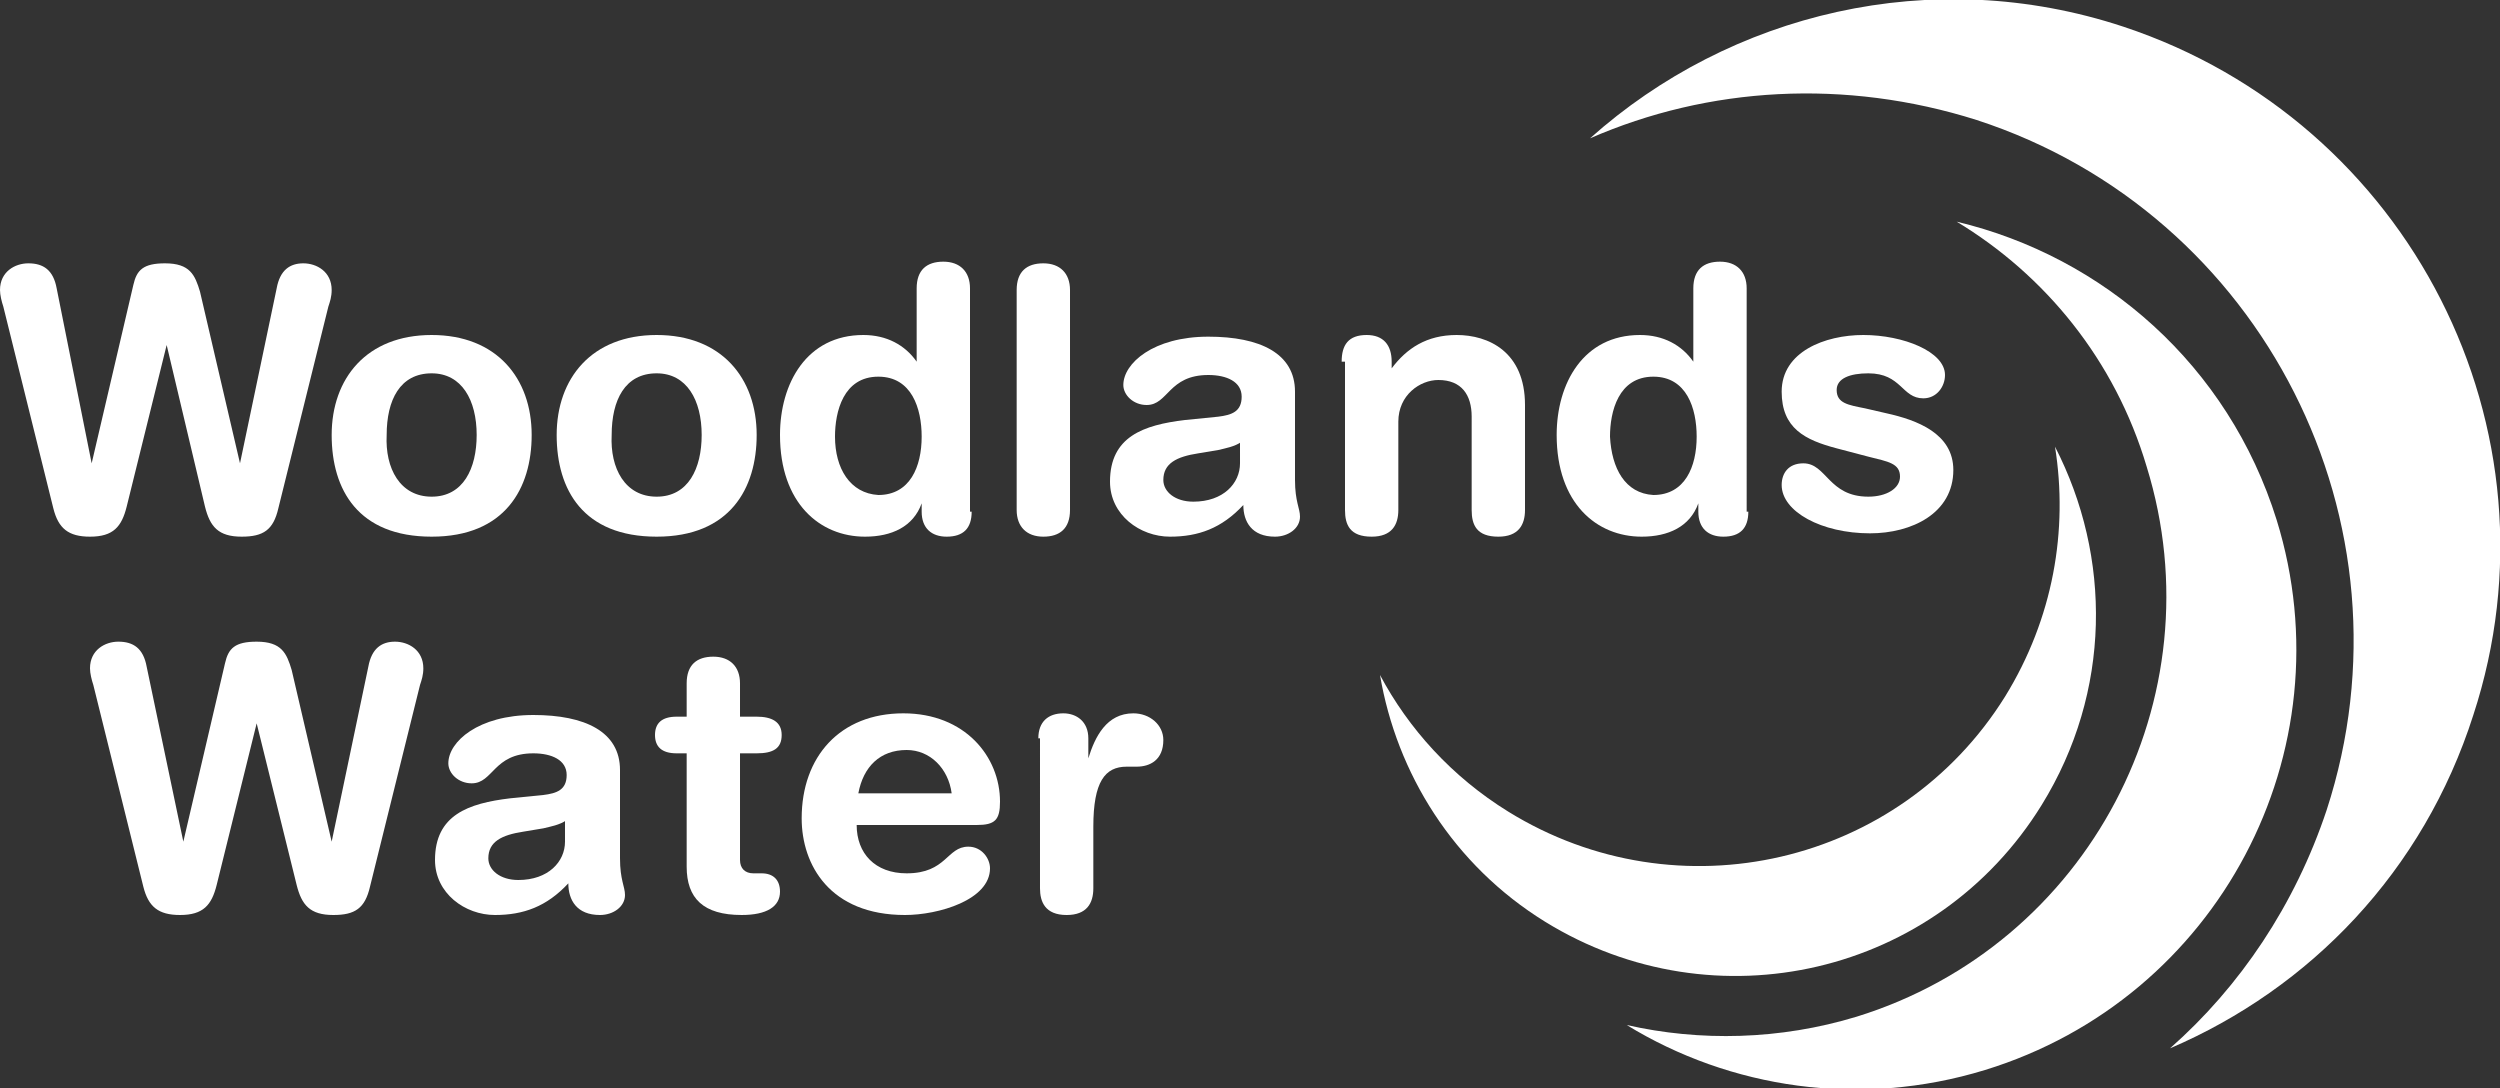 <?xml version="1.0" encoding="UTF-8"?>
<svg xmlns="http://www.w3.org/2000/svg" xmlns:xlink="http://www.w3.org/1999/xlink" id="Layer_1" x="0px" y="0px" viewBox="0 0 150 65.3" style="enable-background:new 0 0 150 65.3;" xml:space="preserve">
  <rect x="0" y="0" width="150" height="65.3" fill="#333333" stroke="none"/>
  <style type="text/css">	.st0{fill-rule:evenodd;clip-rule:evenodd;fill:#FFFFFF;}	.st1{fill:#FFFFFF;}</style>
  <g>	<path id="XMLID_12_" class="st0" d="M136.6,31.2c-2.9-9.3-10.4-15.8-19.2-17.9c5.3,3.2,9.5,8.3,11.4,14.7  c4.3,13.9-3.5,28.7-17.4,33c-4.6,1.4-9.4,1.5-13.8,0.5c6.2,3.8,14,5,21.5,2.7C133.1,59.9,140.9,45.1,136.6,31.2z"></path>	<path id="XMLID_11_" class="st0" d="M127.4,1.6c-11.5-3.8-23.6-0.8-32,6.7c7.1-3.1,15.3-3.6,23.2-1.1c17.2,5.6,26.6,24.2,21,41.4  c-1.9,5.7-5.2,10.6-9.4,14.3c8.4-3.6,15.2-10.6,18.2-20C154,25.8,144.6,7.3,127.4,1.6z"></path>	<path id="XMLID_10_" class="st0" d="M122.5,48.3c4.2-6.8,4.2-14.9,0.8-21.5c0.8,5-0.1,10.3-3,15C114,51.9,100.7,55,90.5,48.7  c-3.4-2.1-6-5-7.7-8.2c1,5.9,4.4,11.4,9.9,14.8C102.9,61.6,116.2,58.5,122.5,48.3z"></path>	<g>		<path class="st1" d="M16.7,30.5c-0.3,1.3-0.9,1.7-2.2,1.7c-1.4,0-1.9-0.6-2.2-1.8L10,20.7h0l-2.4,9.7c-0.3,1.2-0.8,1.8-2.2,1.8   c-1.3,0-1.9-0.5-2.2-1.7L0.2,18.4c-0.1-0.3-0.2-0.7-0.2-1c0-1.1,0.9-1.6,1.7-1.6c0.9,0,1.5,0.4,1.7,1.5l2.1,10.5h0l2.5-10.7   c0.2-0.9,0.6-1.3,1.9-1.3c1.5,0,1.8,0.7,2.1,1.7l2.4,10.3h0l2.2-10.5c0.2-1.1,0.8-1.5,1.6-1.5c0.8,0,1.7,0.5,1.7,1.6   c0,0.4-0.1,0.7-0.2,1L16.7,30.5z"></path>		<path class="st1" d="M25.9,20.1c3.9,0,6,2.6,6,6c0,3.2-1.6,6.1-6,6.1c-4.4,0-6-2.8-6-6.1C19.9,22.7,22,20.1,25.9,20.1z M25.9,29.8   c1.9,0,2.7-1.7,2.7-3.7c0-2.1-0.9-3.7-2.7-3.7c-1.9,0-2.7,1.6-2.7,3.7C23.1,28.1,24,29.8,25.9,29.8z"></path>		<path class="st1" d="M39.4,20.1c3.9,0,6,2.6,6,6c0,3.2-1.6,6.1-6,6.1c-4.4,0-6-2.8-6-6.1C33.4,22.7,35.5,20.1,39.4,20.1z    M39.4,29.8c1.9,0,2.7-1.7,2.7-3.7c0-2.1-0.9-3.7-2.7-3.7c-1.9,0-2.7,1.6-2.7,3.7C36.6,28.1,37.5,29.8,39.4,29.8z"></path>		<path class="st1" d="M58.3,30.7c0,1-0.5,1.5-1.5,1.5c-0.9,0-1.5-0.5-1.5-1.5v-0.5h0c-0.5,1.4-1.8,2-3.4,2c-2.7,0-5.1-2-5.1-6.1   c0-3.1,1.6-6,5-6c1.4,0,2.5,0.6,3.2,1.6h0v-4.4c0-1.1,0.6-1.6,1.6-1.6c1,0,1.6,0.6,1.6,1.6V30.7z M52.7,29.7   c1.9,0,2.6-1.7,2.6-3.5c0-1.7-0.6-3.6-2.6-3.6c-2.1,0-2.6,2.1-2.6,3.6C50.1,28.1,51,29.6,52.7,29.7z"></path>		<path class="st1" d="M61,17.4c0-1.1,0.6-1.6,1.6-1.6c1,0,1.6,0.6,1.6,1.6v13.2c0,1.1-0.6,1.6-1.6,1.6c-1,0-1.6-0.6-1.6-1.6V17.4z"></path>		<path class="st1" d="M77.7,28.8c0,1.3,0.3,1.7,0.3,2.2c0,0.7-0.7,1.2-1.5,1.2c-1.4,0-1.9-0.9-1.9-1.9c-1.3,1.4-2.7,1.9-4.4,1.9   c-1.8,0-3.6-1.3-3.6-3.3c0-2.7,2-3.4,4.5-3.7l2-0.2c0.8-0.1,1.4-0.3,1.4-1.2c0-0.9-0.9-1.3-2-1.3c-2.4,0-2.4,1.8-3.7,1.8   c-0.8,0-1.4-0.6-1.4-1.2c0-1.3,1.8-2.9,5.1-2.9c3.1,0,5.2,1,5.2,3.3V28.8z M74.5,26.5c-0.4,0.3-1,0.4-1.4,0.5l-1.2,0.2   c-1.3,0.2-2.1,0.6-2.1,1.6c0,0.7,0.7,1.3,1.8,1.3c1.8,0,2.8-1.1,2.8-2.3V26.5z"></path>		<path class="st1" d="M80.5,21.7c0-1,0.4-1.6,1.5-1.6c1,0,1.5,0.6,1.5,1.6v0.4h0c0.9-1.2,2.1-2,3.9-2c1.9,0,4.1,1,4.1,4.2v6.3   c0,0.9-0.4,1.6-1.6,1.6c-1.3,0-1.6-0.7-1.6-1.6V25c0-1.3-0.6-2.2-2-2.2c-1.1,0-2.4,0.9-2.4,2.5v5.3c0,0.9-0.4,1.6-1.6,1.6   c-1.3,0-1.6-0.7-1.6-1.6V21.7z"></path>		<path class="st1" d="M104.9,30.7c0,1-0.5,1.5-1.5,1.5c-0.9,0-1.5-0.5-1.5-1.5v-0.5h0c-0.5,1.4-1.8,2-3.4,2c-2.7,0-5.1-2-5.1-6.1   c0-3.1,1.6-6,5-6c1.4,0,2.5,0.6,3.2,1.6h0v-4.4c0-1.1,0.6-1.6,1.6-1.6s1.6,0.6,1.6,1.6V30.7z M99.2,29.7c1.9,0,2.6-1.7,2.6-3.5   c0-1.7-0.6-3.6-2.6-3.6c-2.1,0-2.6,2.1-2.6,3.6C96.7,28.1,97.5,29.6,99.2,29.7z"></path>		<path class="st1" d="M111.8,20.1c2.4,0,4.9,1,4.9,2.4c0,0.7-0.5,1.4-1.3,1.4c-1.3,0-1.3-1.5-3.3-1.5c-1.1,0-1.9,0.3-1.9,1   c0,0.8,0.7,0.9,1.7,1.1l1.3,0.3c1.8,0.4,4,1.2,4,3.4c0,2.6-2.5,3.8-5,3.8c-2.9,0-5.3-1.3-5.3-2.9c0-0.7,0.4-1.3,1.3-1.3   c1.4,0,1.5,2,3.9,2c1.1,0,1.9-0.5,1.9-1.2c0-0.8-0.7-0.9-1.9-1.2l-1.9-0.5c-1.9-0.5-3.3-1.2-3.3-3.4   C106.9,21.1,109.5,20.1,111.8,20.1z"></path>		<path class="st1" d="M22.2,53.2c-0.3,1.3-0.9,1.7-2.2,1.7c-1.4,0-1.9-0.6-2.2-1.8l-2.4-9.7h0l-2.4,9.7c-0.3,1.2-0.8,1.8-2.2,1.8   c-1.3,0-1.9-0.5-2.2-1.7L5.6,41.1c-0.1-0.3-0.2-0.7-0.2-1c0-1.1,0.9-1.6,1.7-1.6c0.9,0,1.5,0.4,1.7,1.5L11,50.5h0l2.5-10.7   c0.2-0.9,0.6-1.3,1.9-1.3c1.5,0,1.8,0.7,2.1,1.7l2.4,10.3h0l2.2-10.5c0.2-1.1,0.8-1.5,1.6-1.5c0.8,0,1.7,0.5,1.7,1.6   c0,0.4-0.1,0.7-0.2,1L22.2,53.2z"></path>		<path class="st1" d="M37.2,51.5c0,1.3,0.3,1.7,0.3,2.2c0,0.7-0.7,1.2-1.5,1.2c-1.4,0-1.9-0.9-1.9-1.9c-1.3,1.4-2.7,1.9-4.4,1.9   c-1.8,0-3.6-1.3-3.6-3.3c0-2.7,2-3.4,4.5-3.7l2-0.2c0.8-0.1,1.4-0.3,1.4-1.2c0-0.9-0.9-1.3-2-1.3c-2.4,0-2.4,1.8-3.7,1.8   c-0.8,0-1.4-0.6-1.4-1.2c0-1.3,1.8-2.9,5.1-2.9c3.1,0,5.2,1,5.2,3.3V51.5z M34,49.2c-0.4,0.3-1,0.4-1.4,0.5l-1.2,0.2   c-1.3,0.2-2.1,0.6-2.1,1.6c0,0.7,0.7,1.3,1.8,1.3c1.8,0,2.8-1.1,2.8-2.3V49.2z"></path>		<path class="st1" d="M41.2,45.2h-0.6c-0.9,0-1.3-0.4-1.3-1.1c0-0.7,0.4-1.1,1.3-1.1h0.6v-2c0-1.1,0.6-1.6,1.6-1.6   c1,0,1.6,0.6,1.6,1.6v2h1c0.9,0,1.5,0.3,1.5,1.1c0,0.8-0.5,1.1-1.5,1.1h-1v6.4c0,0.5,0.3,0.8,0.8,0.8h0.5c0.7,0,1.1,0.4,1.1,1.1   c0,0.9-0.8,1.4-2.3,1.4c-2.3,0-3.3-1-3.3-2.9V45.2z"></path>		<path class="st1" d="M51.4,49.5c0,1.7,1.1,2.9,3,2.9c2.4,0,2.4-1.6,3.7-1.6c0.8,0,1.3,0.7,1.3,1.3c0,1.9-3.1,2.8-5.1,2.8   c-4.5,0-6.2-3-6.2-5.8c0-3.7,2.3-6.3,6.1-6.3c3.7,0,5.8,2.6,5.8,5.3c0,1.1-0.3,1.4-1.4,1.4H51.4z M57.1,47.6   c-0.2-1.5-1.3-2.6-2.7-2.6c-1.6,0-2.6,1-2.9,2.6H57.1z"></path>		<path class="st1" d="M62.3,44.3c0-1,0.6-1.5,1.5-1.5c0.8,0,1.5,0.5,1.5,1.5v1.2h0c0.4-1.3,1.1-2.7,2.7-2.7c1,0,1.8,0.7,1.8,1.6   c0,1.2-0.8,1.6-1.6,1.6h-0.6c-1.3,0-2,0.9-2,3.6v3.7c0,0.9-0.4,1.6-1.6,1.6c-1.3,0-1.6-0.8-1.6-1.6V44.3z"></path>	</g></g>
</svg>
